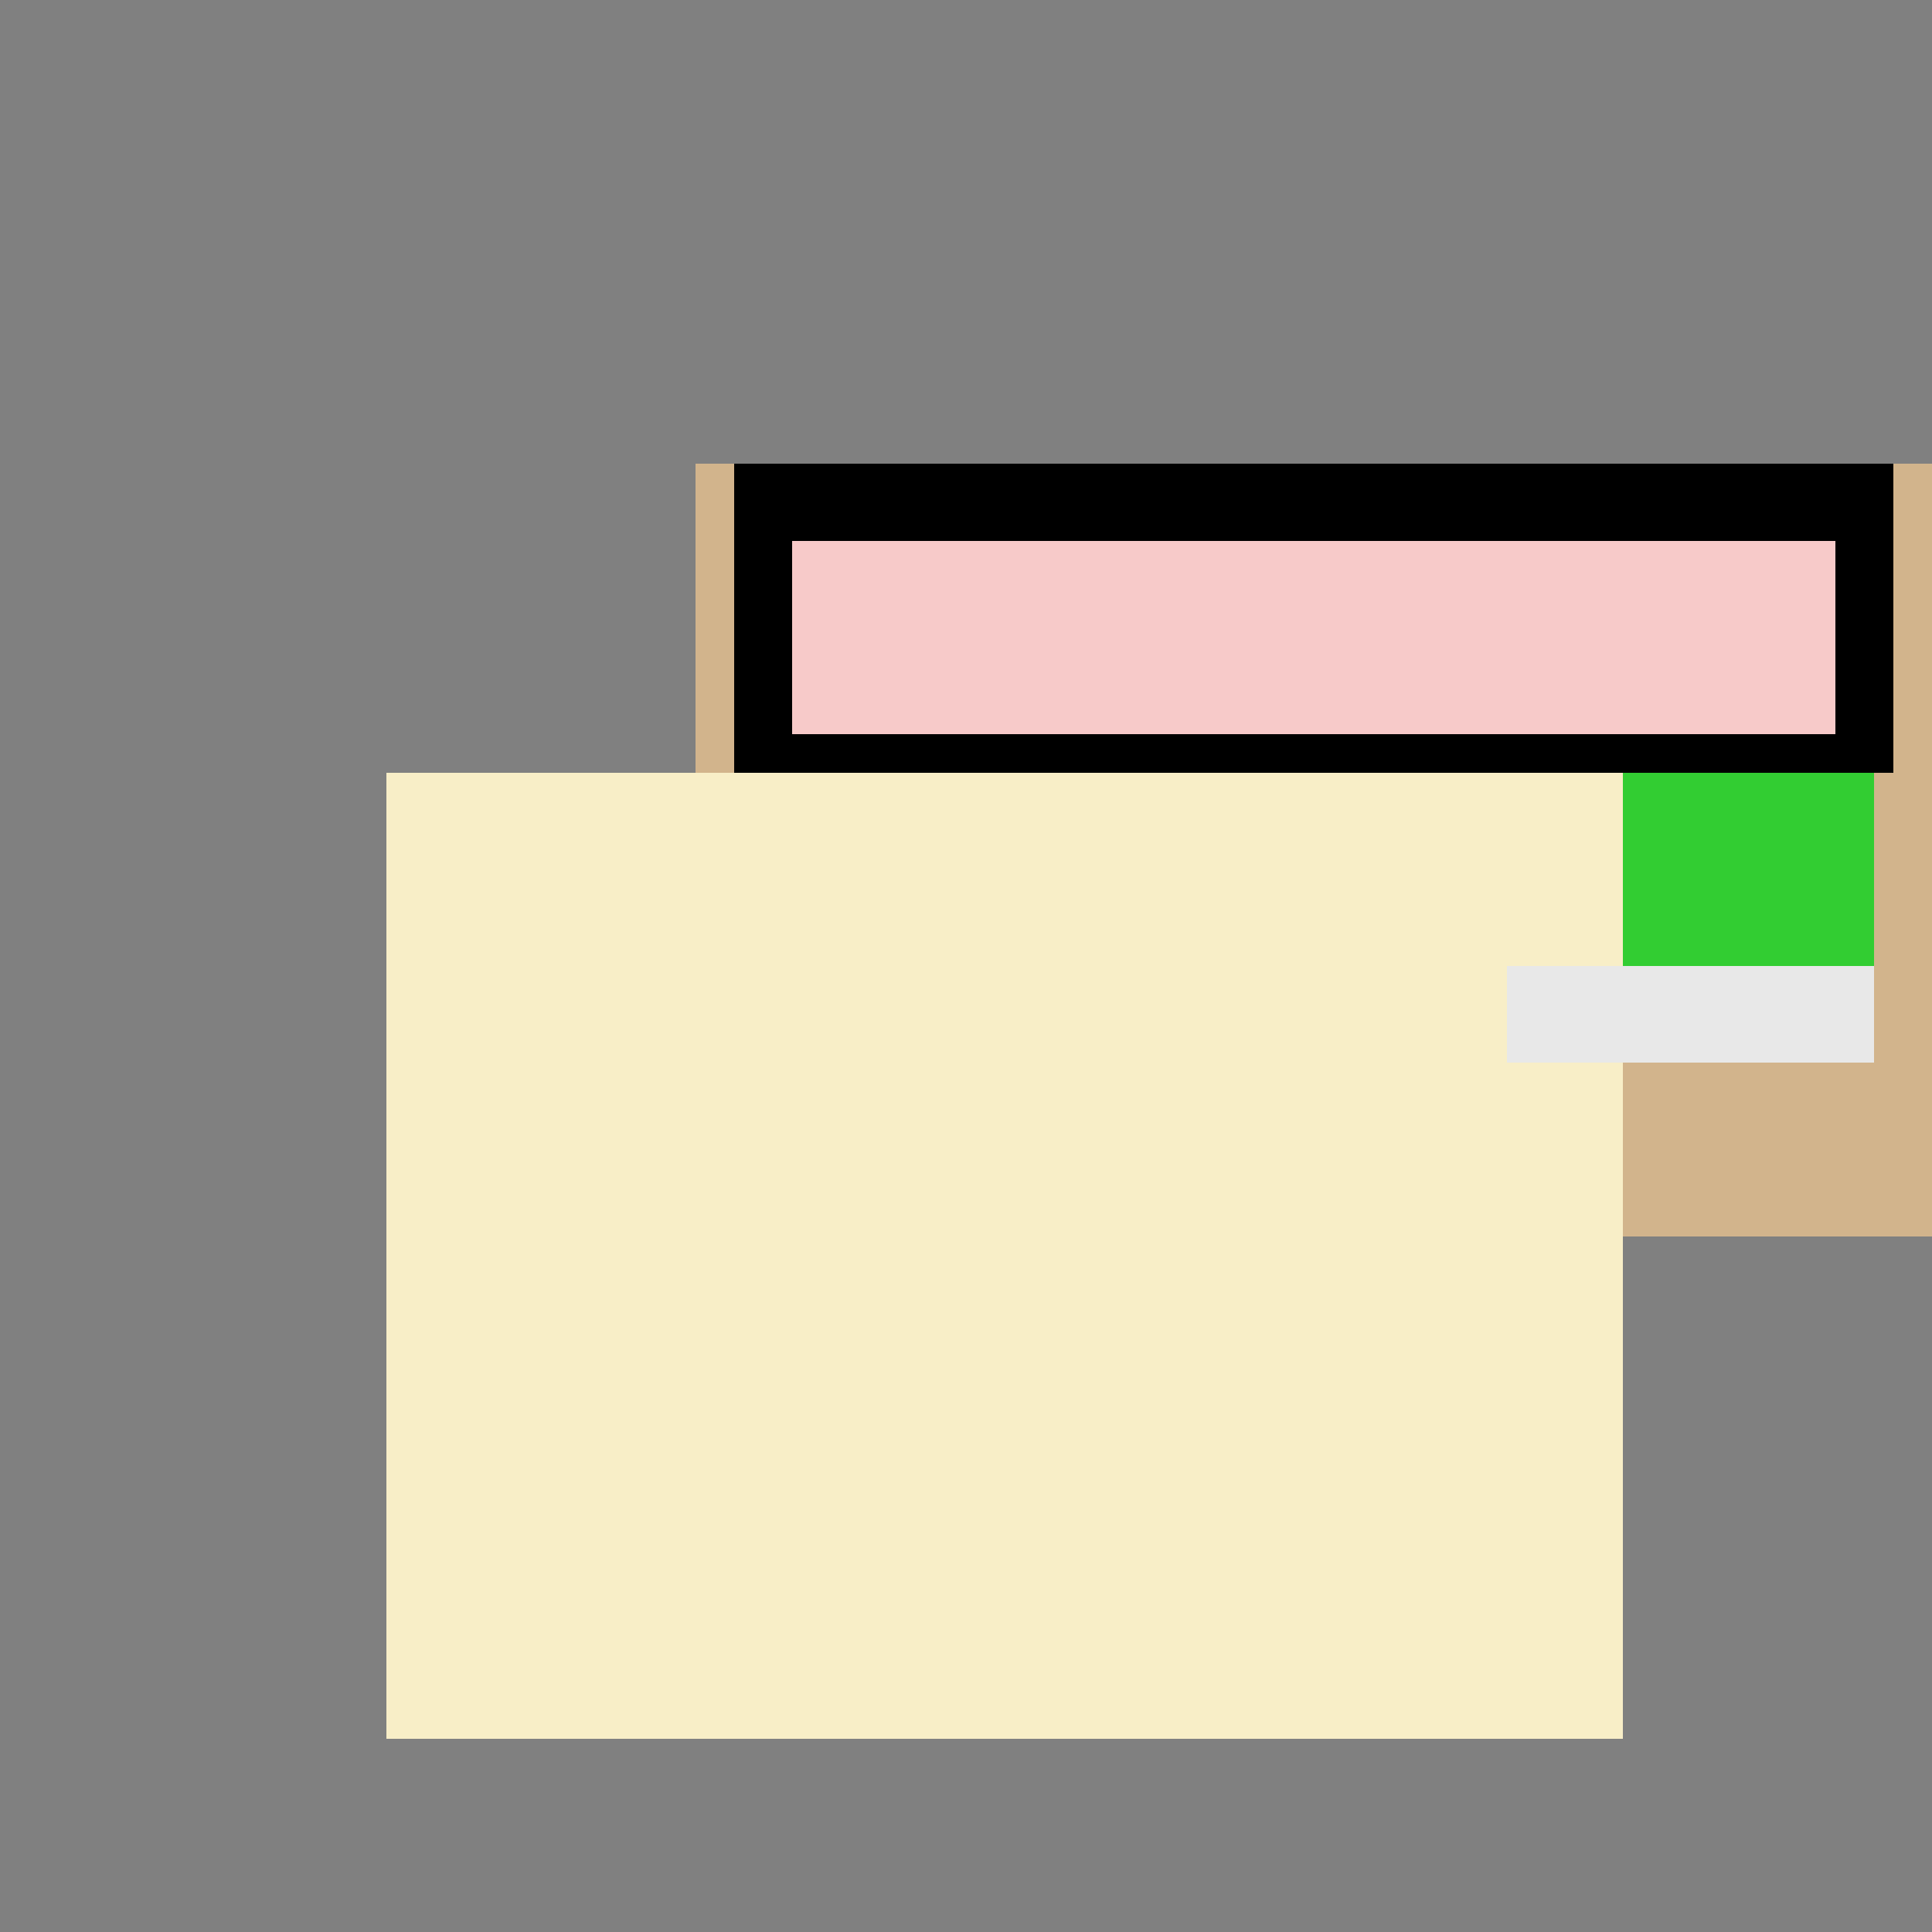 <!--

Generated by DrawGPT.
Free, open source, AI generated images in SVG, PNG, and HTML Canvas format.
https://drawgpt.ai

Created: 2023-09-26T01:13:45.528Z
Link: https://drawgpt.ai/prompt/10246/

-->
<svg xmlns="http://www.w3.org/2000/svg" xmlns:xlink="http://www.w3.org/1999/xlink" width="500" height="500"><rect width="100%" height="100%" fill="#808080" stroke="none"/><defs/><g><rect fill="#D2B48C" stroke="none" x="180" y="120" width="320" height="200"/><rect fill="#F8EEC7" stroke="none" x="100" y="200" width="320" height="250"/><rect fill="black" stroke="none" x="190" y="120" width="300" height="80"/><rect fill="#F7CAC9" stroke="none" x="205" y="140" width="270" height="50"/><rect fill="#32CD32" stroke="none" x="420" y="200" width="65" height="65"/><rect fill="#E8E8E8" stroke="none" x="390" y="250" width="95" height="25"/></g></svg>